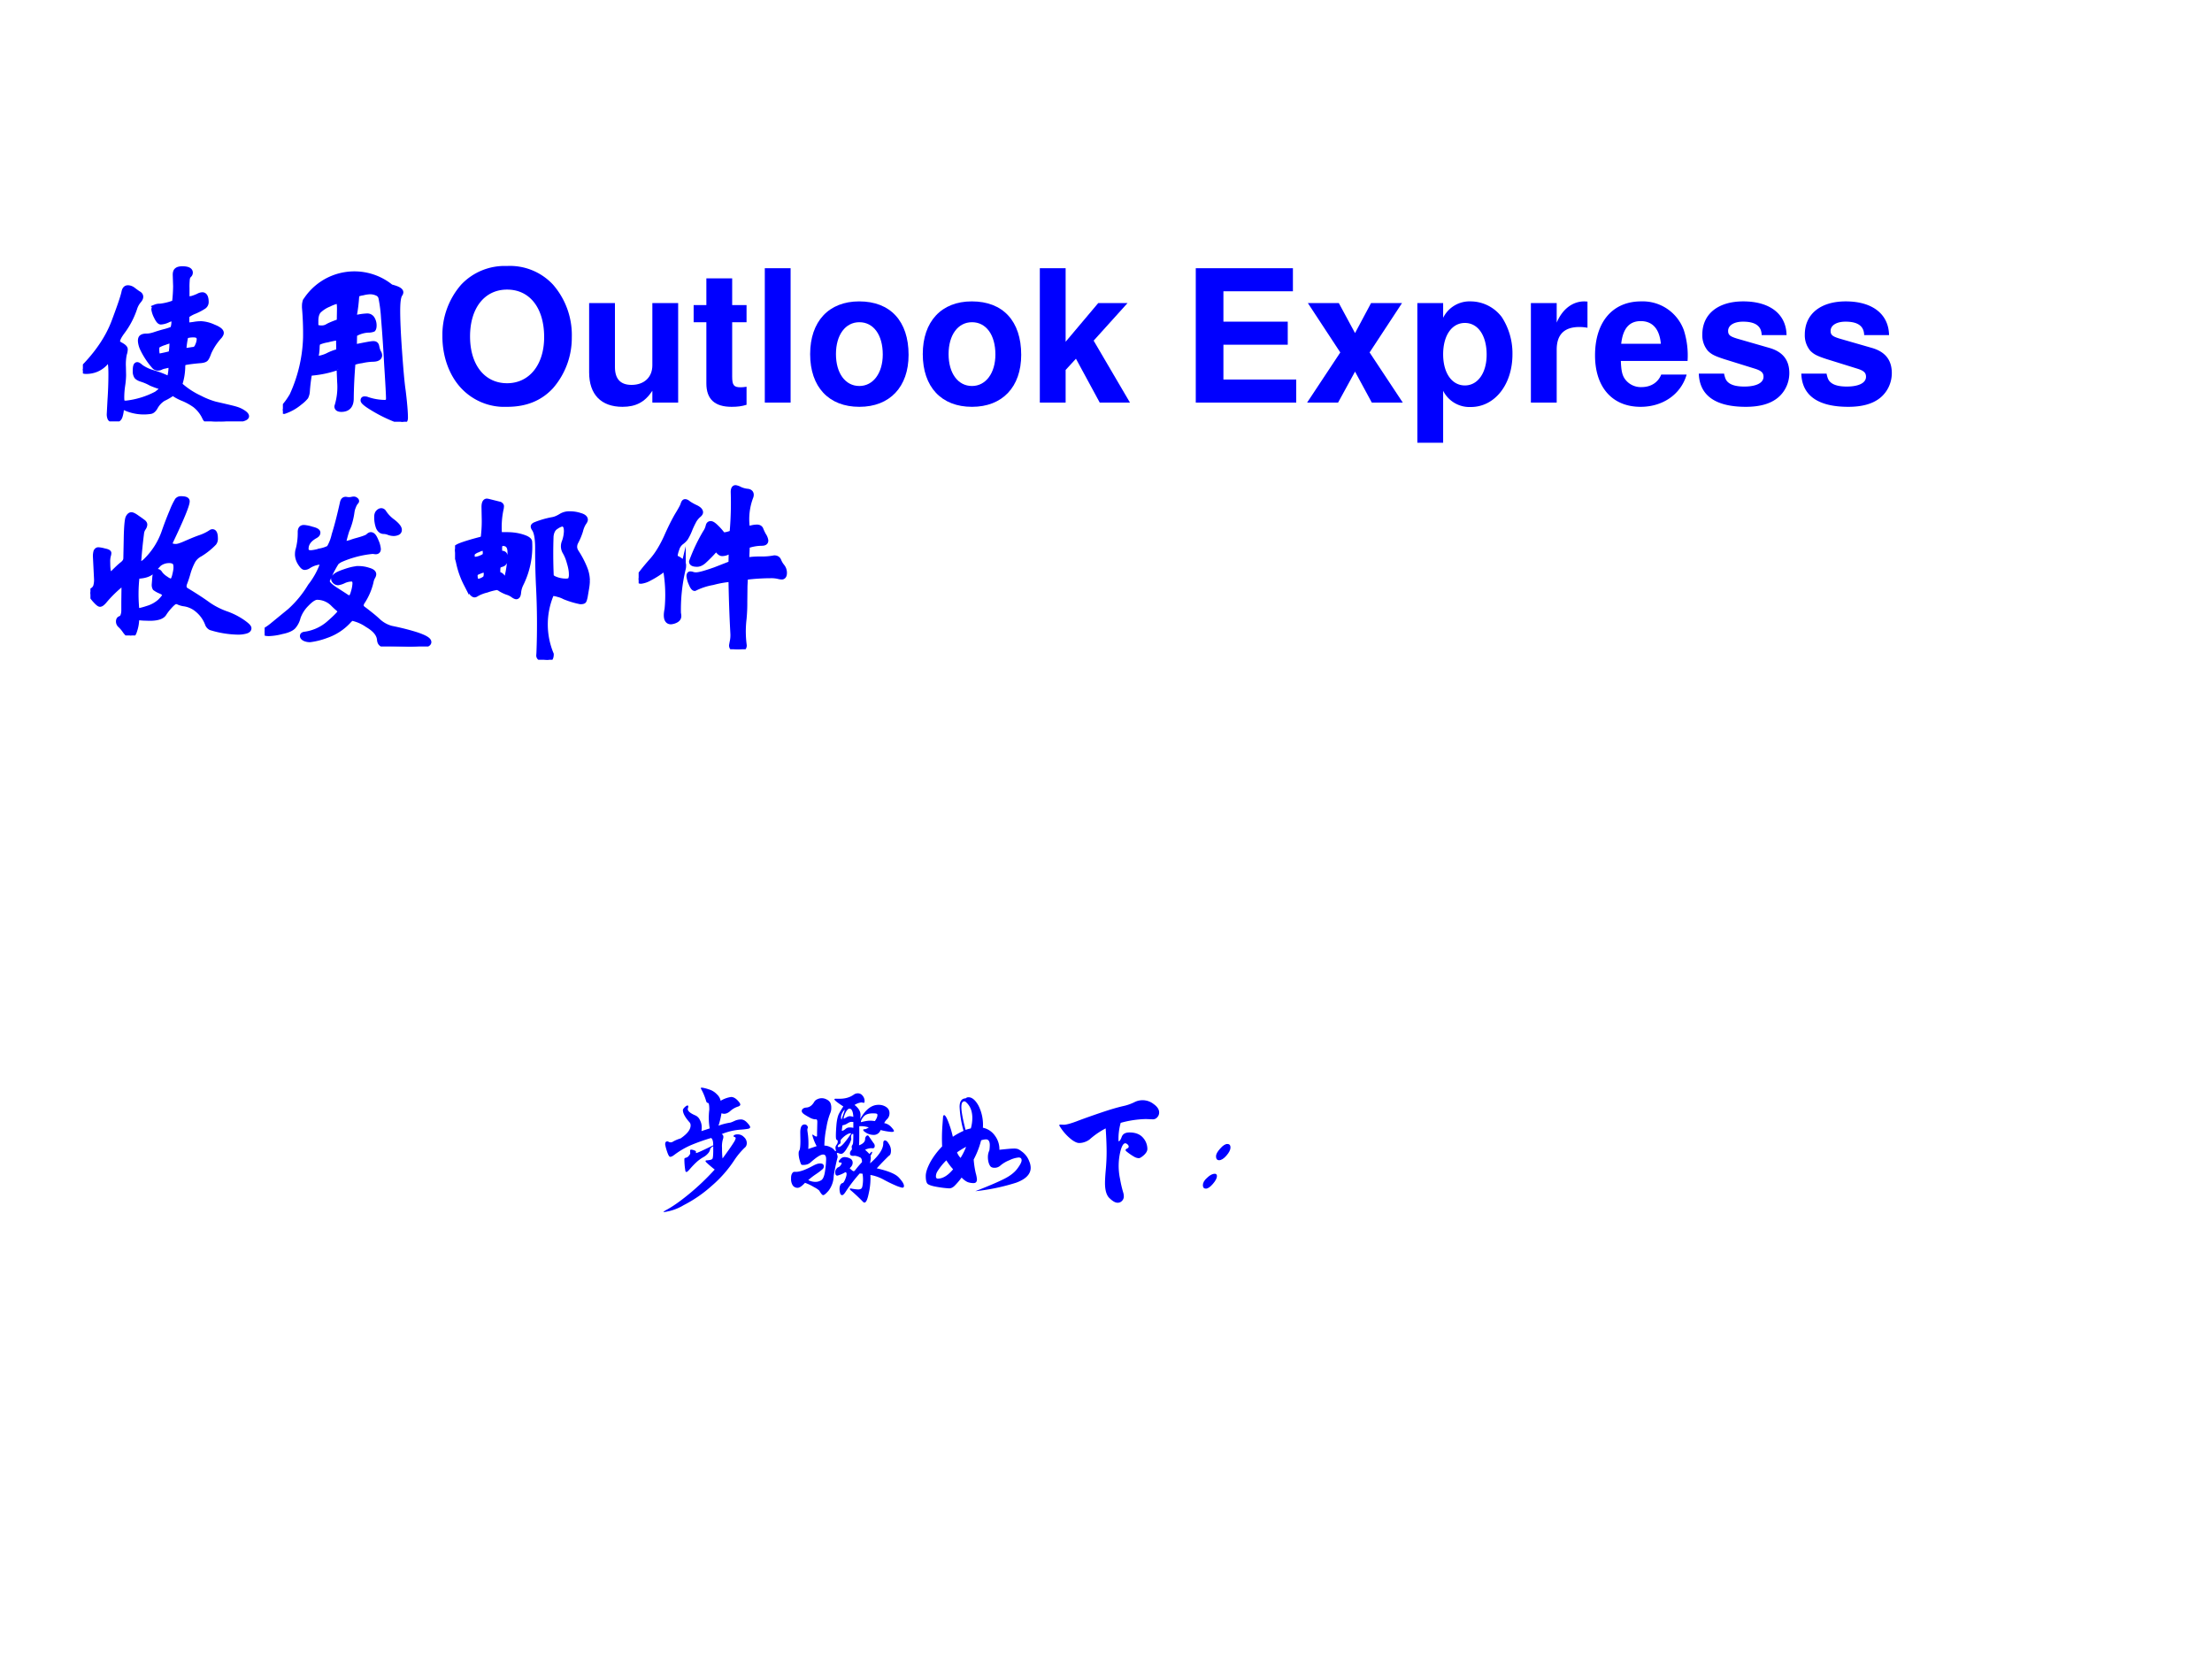 <svg xmlns="http://www.w3.org/2000/svg" xmlns:xlink="http://www.w3.org/1999/xlink" width="960" height="720" viewBox="0 0 720 540"><rect x="0" y="0" width="720" height="540" fill="#808080" stroke="none"/><g data-name="P"><clipPath id="a"><path fill-rule="evenodd" d="M0 540h720V0H0Z"/></clipPath><g clip-path="url(#a)"><path fill="#fff" fill-rule="evenodd" d="M0 540h720V0H0Z"/></g></g><g data-name="P"><symbol id="b"><path d="M.563.54c0-.009.001-.014.003-.016A.016.016 0 0 1 .575.522L.6.525a.22.22 0 0 0 .043.004.183.183 0 0 0 .065-.017C.736.501.75.49.75.48.75.475.747.47.742.463A.332.332 0 0 1 .683.374C.676.354.67.342.665.338.66.334.65.331.633.33A1.056 1.056 0 0 1 .578.324C.558.321.548.319.545.316.543.314.542.309.541.302A.33.33 0 0 0 .525.201C.525.198.527.196.53.194A.433.433 0 0 1 .635.126.426.426 0 0 1 .718.093C.779.079.818.07.833.065A.142.142 0 0 0 .872.046C.882.039.887.033.887.028.887.023.88.018.865.014A.126.126 0 0 0 .828.007.138.138 0 0 1 .799.004.298.298 0 0 0 .736 0a.216.216 0 0 0-.057.004.031.031 0 0 0-.016.014.184.184 0 0 1-.055.071.327.327 0 0 1-.061.034.286.286 0 0 0-.043.021C.497.149.491.152.488.152.485.152.48.149.471.143A.298.298 0 0 0 .436.124.126.126 0 0 1 .391.075C.384.064.377.057.368.055a.244.244 0 0 0-.141.02.05.05 0 0 1-.014.005C.211.08.209.075.208.064A.162.162 0 0 0 .201.028C.197.015.188.008.174.008S.151.011.148.017a.054.054 0 0 0-.004.022l.004.076c.003.043.005.09.005.141 0 .051-.004.077-.012.077a.097.097 0 0 1-.023-.02.143.143 0 0 0-.044-.03.143.143 0 0 0-.058-.011C.006.272 0 .275 0 .28s.006.015.019.028c.07.075.12.152.15.231.03.08.049.134.055.163.003.015.01.022.02.022S.264.72.273.713A.642.642 0 0 1 .299.694C.309.689.313.683.313.676.313.669.309.662.302.654A.118.118 0 0 1 .28.613.445.445 0 0 0 .214.487C.196.463.187.445.187.433c0-.006.006-.012.017-.018C.221.406.229.398.229.391A.084.084 0 0 0 .224.365.276.276 0 0 1 .219.296L.22.25A.433.433 0 0 0 .215.195.46.46 0 0 1 .21.133c0-.017.001-.027.004-.03C.217.1.224.098.234.098A.462.462 0 0 1 .4.149c.021.016.032.026.032.029 0 .004-.003.007-.01.01A.494.494 0 0 0 .37.207a.272.272 0 0 1-.051.022C.306.233.297.238.292.244a.05.05 0 0 0-.007.029c0 .023.003.034.01.034.004 0 .01-.004.02-.013a.22.22 0 0 1 .064-.03.544.544 0 0 0 .084-.032c.005 0 .01.007.012.022a.213.213 0 0 1 .004.037c0 .01-.002.015-.007.015A.143.143 0 0 1 .446.301.083.083 0 0 1 .421.293.033.033 0 0 0 .406.29a.028.028 0 0 0-.017.007.416.416 0 0 0-.065.098.121.121 0 0 0-.011.041c0 .01.002.017.007.02.005.004.014.006.027.006S.374.465.389.47a.803.803 0 0 0 .057.017A.29.29 0 0 1 .485.5c.003.003.006.008.007.015a.13.13 0 0 1 .003.032c0 .008-.002.012-.007.012a.104.104 0 0 1-.03-.01A.107.107 0 0 0 .423.54C.416.54.408.55.399.569a.128.128 0 0 0-.013.038c0 .006.003.01.008.013a.056.056 0 0 0 .024.004.303.303 0 0 1 .08.02.792.792 0 0 1 .006.09L.502.795c0 .013.003.021.009.025.006.005.016.007.029.007.028 0 .042-.007.042-.02C.582.802.58.797.575.793A.038.038 0 0 1 .566.775.407.407 0 0 1 .564.722V.679L.565.665c0-.002.003-.003.006-.003l.024.005a.305.305 0 0 1 .031.012.049.049 0 0 0 .022.007c.013 0 .02-.013.02-.039A.028.028 0 0 0 .656.624.314.314 0 0 0 .607.598.186.186 0 0 1 .566.576C.564.573.563.569.563.563V.54M.555.383l.008.001.033.005c.013 0 .022.008.027.022a.092.092 0 0 1 .009.034C.632.462.622.47.601.47.593.47.584.47.575.468.565.467.56.464.557.46a.453.453 0 0 1-.01-.07C.547.385.55.383.555.383M.418.354a.833.833 0 0 1 .058.013.01.01 0 0 1 .004.006l.003.024.002.037C.485.438.484.44.482.44a.22.22 0 0 1-.04-.012.153.153 0 0 1-.038-.017C.401.408.4.401.4.389.4.378.401.369.403.363.406.357.411.354.418.354Z"/></symbol><symbol id="c"><path d="M.306.285c0 .007-.001.011-.003.011L.297.295a.577.577 0 0 0-.138-.03C.15.265.145.26.142.252a.935.935 0 0 1-.01-.085.079.079 0 0 0-.008-.032.183.183 0 0 0-.032-.03.261.261 0 0 0-.085-.048C.002.057 0 .06 0 .065S.006.08.017.094c.011.013.022.03.033.048a.808.808 0 0 1 .074.314A1.604 1.604 0 0 1 .118.62c0 .01 0 .02.002.026.001.007.003.012.005.013a.314.314 0 0 0 .461.072C.621.722.639.713.639.702a.02.02 0 0 0-.004-.01C.626.68.622.65.622.601c0-.048.003-.121.01-.219.007-.097.013-.17.02-.216C.66.1.664.052.664.022.664.007.658 0 .646 0a.79.79 0 0 0-.182.089C.445.102.436.111.436.116c0 .005.002.007.006.007.005 0 .01 0 .014-.002A.304.304 0 0 1 .552.104c.015 0 .022.007.022.022S.571.202.564.31a8.12 8.12 0 0 1-.017.252.776.776 0 0 1-.014.11.036.036 0 0 1-.022.026.092.092 0 0 1-.041.008A.191.191 0 0 1 .433.7.11.11 0 0 1 .404.692C.401.691.4.685.399.674a.808.808 0 0 0-.011-.09c0-.01 0-.017.002-.018C.391.565.394.564.399.565a.32.32 0 0 0 .058.008.03.03 0 0 0 .028-.016.068.068 0 0 0 .009-.034C.494.512.492.505.489.502A.072.072 0 0 0 .463.498a.156.156 0 0 1-.069-.02.016.016 0 0 1-.006-.013L.387.417c0-.004 0-.007.002-.009C.39.406.394.406.399.407c.05.01.08.016.092.016.01 0 .015-.004.017-.013a.153.153 0 0 1 .01-.033.03.03 0 0 0 .006-.016C.524.347.511.34.486.34A.321.321 0 0 1 .427.332a.204.204 0 0 1-.043-.01.023.023 0 0 1-.005-.008A2.562 2.562 0 0 1 .37.127C.37.087.352.068.317.068.302.068.294.073.294.083a.35.35 0 0 1 .015.132l-.003.07M.178.527c0-.008.003-.013.009-.016A.082.082 0 0 1 .212.508a.06.06 0 0 1 .031.009c.01.006.029.014.054.023.007.003.01.007.01.013l.001.058c0 .03-.003.045-.009.045A.217.217 0 0 1 .25.638.169.169 0 0 1 .194.602C.184.591.178.572.178.548V.527M.185.342a.177.177 0 0 1 .057.016.271.271 0 0 0 .053.021.015.015 0 0 1 .007.005.02.02 0 0 1 .002.009L.303.445C.303.452.3.456.295.456A.444.444 0 0 1 .242.445.198.198 0 0 1 .191.43C.188.427.186.42.185.408A.257.257 0 0 0 .182.37.262.262 0 0 1 .179.346c0-.003.002-.004.006-.004Z"/></symbol><use xlink:href="#b" fill="#00f" transform="matrix(60 0 0 -60 26.976 137.16)"/><use xlink:href="#c" fill="#00f" transform="matrix(60 0 0 -60 92.076 137.28)"/><use xlink:href="#b" fill="none" stroke="#00f" stroke-miterlimit="10" stroke-width=".029" transform="matrix(60 0 0 -60 26.976 137.16)"/><use xlink:href="#c" fill="none" stroke="#00f" stroke-miterlimit="10" stroke-width=".029" transform="matrix(60 0 0 -60 92.076 137.28)"/></g><g data-name="P"><symbol id="d"><path d="M.35.764A.324.324 0 0 1 .102.663.414.414 0 0 1 0 .382C0 .273.037.17.102.101A.321.321 0 0 1 .351 0C.455 0 .537.033.6.101a.416.416 0 0 1 .102.276A.416.416 0 0 1 .6.663a.319.319 0 0 1-.25.101M.351.636c.123 0 .201-.1.201-.258 0-.15-.081-.25-.201-.25-.122 0-.201.1-.201.254s.079.254.201.254Z"/></symbol><symbol id="e"><path d="M.483.023v.54h-.14V.225C.343.161.299.119.23.119.17.119.14.151.14.216v.347H0V.187C0 .067.065 0 .181 0c.073 0 .122.026.162.087V.023h.14Z"/></symbol><symbol id="f"><path d="M.287.552H.209v.145h-.14V.552H0V.459h.069V.127C.069.042.114 0 .206 0c.032 0 .055.003.081.011v.098C.273.107.266.106.255.106.218.106.209.117.209.165v.294h.078v.093Z"/></symbol><symbol id="g"><path d="M.14.729H0V0h.14v.729Z"/></symbol><symbol id="h"><path d="M.266.572C.101.572 0 .463 0 .286 0 .108.101 0 .267 0c.165 0 .267.108.267.282 0 .183-.099.29-.268.29M.267.459C.344.459.394.39.394.284.394.183.342.113.267.113.191.113.14.182.14.286c0 .104.051.173.127.173Z"/></symbol><symbol id="i"><path d="M.14.33v.399H0V0h.14v.177l.056.061L.325 0h.164L.292.336.476.54H.317L.14.33Z"/></symbol><symbol id="j"><path d="M-2147483500-2147483500Z"/></symbol><symbol id="k"><path d="M.15.314h.349v.125H.15v.165h.377v.125H0V0h.545v.125H.15v.189Z"/></symbol><symbol id="l"><path d="M.339.272.515.54H.347L.26.377.172.54H.004L.18.272 0 0h.168L.26.168.351 0h.168l-.18.272Z"/></symbol><symbol id="m"><path d="M.14.758H0V0h.14v.282A.16.16 0 0 1 .29.194c.13 0 .226.122.226.286a.36.36 0 0 1-.058.202.213.213 0 0 1-.168.085.16.16 0 0 1-.15-.089v.08M.258.65C.329.65.376.582.376.478.376.379.328.311.258.311.187.311.14.379.14.48c0 .102.047.17.118.17Z"/></symbol><symbol id="n"><path d="M0 .54V0h.14v.287C.14.369.181.41.263.41A.247.247 0 0 0 .307.406v.142L.29.549C.226.549.171.507.14.434V.54H0Z"/></symbol><symbol id="o"><path d="M.502.249a.452.452 0 0 1-.02.166.237.237 0 0 1-.232.157C.095.572 0 .46 0 .279 0 .106.094 0 .247 0c.121 0 .219.068.25.175H.359C.342.132.303.107.252.107A.106.106 0 0 0 .16.154C.147.174.142.198.14.249h.362m-.36.093c.009.083.044.123.106.123C.312.465.35.422.357.342H.142Z"/></symbol><symbol id="p"><path d="M.476.389C.474.503.386.572.241.572.104.572.019.503.019.392a.13.13 0 0 1 .03-.088C.068.285.085.276.137.259L.304.207C.339.196.351.185.351.163.351.13.312.11.247.11.21.11.182.116.164.129.149.14.143.151.137.18H0C.004.061.091 0 .255 0 .33 0 .387.016.427.048.467.08.491.13.491.183c0 .07-.035.115-.106.136L.208.37C.169.382.159.39.159.412c0 .03.032.05.081.05.067 0 .1-.024.101-.073h.135Z"/></symbol><use xlink:href="#d" fill="#00f" transform="matrix(60 0 0 -60 144 132.42)"/><use xlink:href="#e" fill="#00f" transform="matrix(60 0 0 -60 191.76 132.42)"/><use xlink:href="#f" fill="#00f" transform="matrix(60 0 0 -60 225.78 132.42)"/><use xlink:href="#g" fill="#00f" transform="matrix(60 0 0 -60 248.94 131.04)"/><use xlink:href="#h" fill="#00f" transform="matrix(60 0 0 -60 263.7 132.42)"/><use xlink:href="#h" fill="#00f" transform="matrix(60 0 0 -60 300.36 132.42)"/><use xlink:href="#i" fill="#00f" transform="matrix(60 0 0 -60 338.46 131.04)"/><use xlink:href="#j" fill="#00f" transform="matrix(60 0 0 -60 128849010000 -128849010000)"/><use xlink:href="#k" fill="#00f" transform="matrix(60 0 0 -60 389.22 131.04)"/><use xlink:href="#l" fill="#00f" transform="matrix(60 0 0 -60 425.46 131.04)"/><use xlink:href="#m" fill="#00f" transform="matrix(60 0 0 -60 461.34 144.12)"/><use xlink:href="#n" fill="#00f" transform="matrix(60 0 0 -60 498.3 131.04)"/><use xlink:href="#o" fill="#00f" transform="matrix(60 0 0 -60 519.18 132.42)"/><use xlink:href="#p" fill="#00f" transform="matrix(60 0 0 -60 552.96 132.42)"/><use xlink:href="#p" fill="#00f" transform="matrix(60 0 0 -60 586.32 132.42)"/></g><g data-name="P"><symbol id="q"><path d="M.507.268c0-.01.004-.018.012-.023C.574.212.614.185.64.166A.414.414 0 0 1 .734.118a.377.377 0 0 0 .09-.045C.847.057.859.046.859.039.859.032.853.027.842.024A.153.153 0 0 0 .798.019a.524.524 0 0 0-.145.024.036.036 0 0 0-.016.017.183.183 0 0 1-.054.078.143.143 0 0 1-.078.035.109.109 0 0 0-.024.007.055.055 0 0 1-.016.005C.456.185.444.175.428.157A.269.269 0 0 1 .4.121C.39.103.364.094.321.094L.287.095.262.097C.255.097.251.093.25.085A.211.211 0 0 0 .239.026C.234.009.227 0 .219 0S.201.008.189.024a.17.17 0 0 1-.027.032.026.026 0 0 0-.009.02c0 .008.003.013.009.015a.025.025 0 0 1 .014.013.082.082 0 0 1 .006.033v.047l.001.08c0 .013-.003.02-.008.02A.653.653 0 0 1 .074.186C.065.176.058.17.052.17.047.17.037.179.022.196.007.214 0 .226 0 .23c0 .005.004.01.012.015a.043.043 0 0 1 .017.02.122.122 0 0 1 .005.042l-.006.12a.09.09 0 0 0 .003.028c.003.006.007.009.012.009A.152.152 0 0 0 .075.458C.091.455.099.451.099.447A.05.05 0 0 0 .096.432.136.136 0 0 1 .093.395c0-.043.005-.064.014-.064.005 0 .011.004.02.012.02.02.036.035.048.044.012.01.018.02.018.032l.002.099c.001.07.005.111.01.121.005.01.011.015.017.015.006 0 .016-.005.031-.016A.694.694 0 0 0 .284.616c.007-.005.01-.01.01-.015A.036.036 0 0 0 .287.583a.065.065 0 0 1-.01-.024A2.857 2.857 0 0 1 .261.402c0-.013.002-.019.006-.019.005 0 .015.006.03.018a.405.405 0 0 1 .105.165c.014.04.028.076.042.109a.383.383 0 0 0 .028.058c.005.005.01.008.018.008.023 0 .034-.004.034-.013 0-.02-.03-.093-.09-.219A.033.033 0 0 1 .431.496c0-.003.003-.007.009-.01A.06.06 0 0 1 .464.482c.01 0 .026.005.049.015.023.01.05.022.081.033a.246.246 0 0 1 .06.029.013.013 0 0 0 .008.003C.672.562.677.55.677.525A.036.036 0 0 0 .67.502a.378.378 0 0 0-.075-.06.098.098 0 0 1-.039-.036A.337.337 0 0 1 .529.34.576.576 0 0 0 .511.285.054.054 0 0 1 .507.268m-.042.1C.465.385.462.395.455.4a.05.05 0 0 1-.029.007.088.088 0 0 1-.055-.019.812.812 0 0 1-.032-.036C.324.335.301.326.268.323.259.323.254.321.252.319A.832.832 0 0 1 .251.137C.253.135.256.134.26.134c.008 0 .025.004.052.013a.176.176 0 0 1 .066.037C.395.201.404.213.404.22.404.227.396.234.38.241a.128.128 0 0 0-.029.016.035.035 0 0 0-.004.019L.35.314a.087.087 0 0 0 .007.029.01.01 0 0 0 .008.003C.369.346.374.342.379.333a.123.123 0 0 1 .03-.026.082.082 0 0 1 .028-.014c.008 0 .015.01.02.029.005.02.008.035.008.046Z"/></symbol><symbol id="r"><path d="M.138.193a.591.591 0 0 1 .11.134.428.428 0 0 1 .067.121C.315.455.31.459.301.459A.136.136 0 0 1 .236.436.037.037 0 0 0 .217.43C.211.43.203.438.193.454a.092.092 0 0 0-.014.043c0 .012.001.022.004.03a.35.35 0 0 1 .011.094c0 .016.006.024.019.024A.186.186 0 0 0 .256.636C.277.631.288.625.288.618.288.611.284.606.275.601.241.582.224.559.224.53.224.515.233.508.25.508c.01 0 .028.003.053.01A.18.18 0 0 1 .35.534a.241.241 0 0 1 .028.072C.392.65.407.708.423.78c.003.014.01.02.022.017a.08.08 0 0 1 .026 0 .048.048 0 0 0 .013.002.014.014 0 0 0 .01-.004C.497.793.498.791.498.789S.496.785.493.782A.091.091 0 0 1 .481.759.114.114 0 0 1 .473.73.381.381 0 0 0 .445.629.675.675 0 0 1 .43.575C.43.564.435.558.445.558l.022.006a.316.316 0 0 0 .031.01c.037.01.058.018.063.023.006.006.011.009.015.009.01 0 .018-.01.027-.032A.136.136 0 0 0 .616.529C.616.519.611.515.602.515L.587.517A.567.567 0 0 1 .415.473.092.092 0 0 1 .389.456.618.618 0 0 1 .338.355C.338.35.342.343.35.334a.237.237 0 0 1 .04-.03L.435.275A.085.085 0 0 1 .459.262c.01 0 .017.01.023.032a.197.197 0 0 1 .009.048c0 .017-.007.025-.02.025a.106.106 0 0 1-.042-.01.101.101 0 0 0-.031-.01.024.024 0 0 0-.016.007C.377.359.375.364.375.368c0 .005.005.011.015.018C.4.393.418.4.445.409s.05.013.066.013A.167.167 0 0 0 .564.413C.582.408.591.401.591.392A.028.028 0 0 0 .586.378a.092.092 0 0 1-.01-.029A.335.335 0 0 0 .528.24.035.035 0 0 1 .523.221c0-.007.006-.014.018-.022C.571.176.596.156.613.14A.17.17 0 0 1 .687.098C.732.089.777.078.822.064.867.049.89.036.89.024.89.016.879.01.857.006A.416.416 0 0 0 .783 0L.697.003a.171.171 0 0 0-.058.009C.629.017.625.025.624.038.621.068.599.094.558.118a.23.23 0 0 1-.082.036C.471.154.466.15.458.142A.293.293 0 0 0 .334.06.396.396 0 0 0 .247.038a.067.067 0 0 0-.03.006C.21.048.206.052.206.057c0 .005.004.008.013.009a.25.25 0 0 1 .132.061c.04.035.06.056.06.064 0 .003-.004.008-.012.015A.452.452 0 0 0 .37.233a.123.123 0 0 1-.085.035C.27.268.251.256.227.231A.192.192 0 0 1 .181.159.117.117 0 0 0 .155.108C.145.098.125.088.094.082a.317.317 0 0 0-.07-.011C.008.071 0 .073 0 .078s.004.01.011.014a.29.29 0 0 1 .033.024l.094.077m.495.543c.005 0 .01-.003.013-.008A.19.19 0 0 1 .695.677C.718.659.73.644.73.633.73.626.727.621.72.618A.056.056 0 0 0 .699.614a.082.082 0 0 0-.025.005.074.074 0 0 1-.027.006C.634.625.625.632.618.647a.16.16 0 0 0-.009.058c0 .01.003.018.008.023.005.005.01.008.016.008Z"/></symbol><symbol id="s"><path d="M.404.639A.455.455 0 0 0 .357.411.135.135 0 0 1 .344.367C.343.351.339.343.332.343c-.003 0-.01.003-.018.009a.103.103 0 0 1-.031.015.201.201 0 0 0-.034.016C.239.39.232.393.226.393A.304.304 0 0 1 .172.379a.216.216 0 0 1-.053-.02C.113.355.109.353.106.353c-.01 0-.025.02-.045.059A.458.458 0 0 0 .02.528a.283.283 0 0 1-.014.045A.097.097 0 0 0 0 .594C0 .603.008.61.024.617c.016.007.055.02.117.036.01.003.014.01.014.021a.694.694 0 0 1 .004.1L.158.829c0 .02.005.031.015.031L.179.859A8.38 8.38 0 0 1 .243.843C.248.84.251.837.251.833L.25.823A.465.465 0 0 1 .24.684C.241.681.246.679.254.678h.028C.312.678.34.674.365.666.391.658.404.649.404.639M.269.432c.005 0 .009.003.012.009a.588.588 0 0 1 .018.142c0 .033-.013.049-.04.049C.252.632.247.63.244.625A.059.059 0 0 1 .241.602c0-.011 0-.018.002-.021C.245.579.249.578.255.577.262.577.266.574.268.571S.271.561.271.549C.271.532.266.522.255.519.245.516.238.513.235.509.232.505.231.495.231.479c0-.01.003-.016.009-.017C.25.459.258.451.262.438.263.434.266.432.269.432M.165.579c0 .019-.004.028-.012.028a.109.109 0 0 1-.029-.01.08.08 0 0 1-.027-.015.023.023 0 0 1-.005-.015c0-.015.004-.023.012-.023A.1.1 0 0 1 .135.55c.013.005.02.009.024.012.004.003.006.009.006.017M.125.425c.006 0 .014.002.024.007s.016.01.018.014A.06.06 0 0 1 .17.468c0 .013-.003.02-.01.02A.083.083 0 0 1 .132.48.06.06 0 0 1 .111.469C.109.467.108.463.108.456c0-.02.006-.031.017-.031M.717.43A.286.286 0 0 0 .713.389L.705.342C.702.329.7.321.697.319.694.317.689.316.68.316a.466.466 0 0 0-.086.026.145.145 0 0 1-.034.013.144.144 0 0 1-.029.006C.526.361.523.359.521.354a.422.422 0 0 1 0-.324C.521.01.514 0 .5 0a.113.113 0 0 0-.021.004.047.047 0 0 0-.02.009.015.015 0 0 0-.004.011l.001.014a3.979 3.979 0 0 1-.002.355 4.014 4.014 0 0 0-.005.213c0 .05-.006.084-.017.102C.427.715.425.72.425.723c0 .003.003.006.009.009A.477.477 0 0 0 .531.76c.015.003.03.01.046.02a.084.084 0 0 0 .046.011.17.17 0 0 0 .056-.009C.697.777.706.769.706.76.706.756.703.75.697.742A.15.15 0 0 1 .68.7.343.343 0 0 0 .654.638.057.057 0 0 1 .648.612c0-.009.003-.018.01-.029A.494.494 0 0 0 .703.497.18.18 0 0 0 .717.43M.632.464C.632.483.628.504.62.53a.228.228 0 0 1-.022.054.06.06 0 0 0-.005.054.182.182 0 0 1 .012.059C.605.714.602.725.597.73.592.735.587.738.582.738A.091.091 0 0 1 .549.723C.532.713.523.696.52.671A2.702 2.702 0 0 1 .521.454C.522.451.526.447.533.442A.153.153 0 0 1 .601.426c.014 0 .023.003.026.009a.063.063 0 0 1 .005.029Z"/></symbol><symbol id="t"><path d="M.79.414C.79.4.785.393.776.393a.096.096 0 0 0-.018.003A.173.173 0 0 1 .713.4 1.128 1.128 0 0 1 .586.392C.581.391.578.387.578.382L.576.344.575.258A.892.892 0 0 0 .571.165.567.567 0 0 1 .572.021C.572.013.569.008.564.005A.056.056 0 0 0 .536 0C.516 0 .505.007.505.021l.003.017a.169.169 0 0 1 .004.049 7.626 7.626 0 0 0-.01.283c0 .006-.005.009-.016.009A.55.55 0 0 1 .402.363.358.358 0 0 1 .304.331C.299.331.292.34.285.358a.13.13 0 0 0-.011.039c0 .007.002.011.006.011.005 0 .01-.001.014-.003A.074.074 0 0 1 .312.403c.018 0 .052.01.103.028l.082.032C.5.465.502.47.502.477l.001.045c0 .007-.002.011-.007.011A.08.08 0 0 1 .48.526.068.068 0 0 0 .453.52C.445.52.436.527.426.542.424.545.422.546.419.546A.81.81 0 0 0 .355.48C.342.468.329.462.317.462c-.02 0-.029.005-.029.014a.936.936 0 0 0 .075.158.1.1 0 0 1 .015.034C.38.677.384.681.391.681c.007 0 .017-.007.03-.02A.295.295 0 0 0 .449.63C.454.623.459.62.464.62a.1.1 0 0 1 .025.005C.5.628.507.631.508.634a1.808 1.808 0 0 1 .006.219c0 .015.004.023.012.023A.085.085 0 0 0 .55.867.132.132 0 0 1 .593.856C.604.854.61.848.61.838A.033.033 0 0 0 .607.825.339.339 0 0 1 .589.658C.591.655.598.654.609.657a.124.124 0 0 0 .033.005c.01 0 .017-.004.02-.011A.29.29 0 0 1 .677.619.069.069 0 0 0 .689.59C.689.58.682.576.667.576A.24.24 0 0 1 .592.563C.589.562.588.558.588.551L.586.5C.586.49.59.484.597.485c.02.003.041.004.062.004a.355.355 0 0 1 .077.006C.748.495.756.49.76.479a.12.12 0 0 1 .018-.03A.054.054 0 0 0 .79.414M.335.743C.335.739.331.733.323.727A.134.134 0 0 1 .302.702.496.496 0 0 1 .277.65.275.275 0 0 0 .254.603.105.105 0 0 0 .231.581.072.072 0 0 1 .206.543.147.147 0 0 1 .197.507C.197.501.2.497.205.494A.094.094 0 0 0 .234.475.024.024 0 0 0 .243.457c0-.006 0-.013-.002-.02A.947.947 0 0 1 .215.196.086.086 0 0 0 .217.18C.217.17.211.162.2.157A.068.068 0 0 0 .175.15C.159.15.151.162.151.185c0 .007.001.018.004.032a.794.794 0 0 1-.008.215C.146.435.144.436.141.436A.013.013 0 0 1 .133.433.515.515 0 0 0 .057.385.123.123 0 0 0 .013.37C.004.37 0 .374 0 .381c0 .008.006.02.019.036.013.017.032.04.057.068.025.029.05.069.074.121.022.05.042.09.06.121.019.031.03.051.032.06C.245.796.248.8.252.8.257.8.263.797.271.79A.291.291 0 0 1 .309.769C.326.761.335.752.335.743Z"/></symbol><use xlink:href="#q" fill="#00f" transform="matrix(60 0 0 -60 29.436 206.84)"/><use xlink:href="#r" fill="#00f" transform="matrix(60 0 0 -60 86.136 210.44)"/><use xlink:href="#s" fill="#00f" transform="matrix(60 0 0 -60 148.116 214.76)"/><use xlink:href="#t" fill="#00f" transform="matrix(60 0 0 -60 207.876 211.34)"/><use xlink:href="#q" fill="none" stroke="#00f" stroke-miterlimit="10" stroke-width=".029" transform="matrix(60 0 0 -60 29.436 206.84)"/><use xlink:href="#r" fill="none" stroke="#00f" stroke-miterlimit="10" stroke-width=".029" transform="matrix(60 0 0 -60 86.136 210.44)"/><use xlink:href="#s" fill="none" stroke="#00f" stroke-miterlimit="10" stroke-width=".029" transform="matrix(60 0 0 -60 148.116 214.76)"/><use xlink:href="#t" fill="none" stroke="#00f" stroke-miterlimit="10" stroke-width=".029" transform="matrix(60 0 0 -60 207.876 211.34)"/></g><use xlink:href="#j" fill="#00f" data-name="P" transform="matrix(60 0 0 -60 128849010000 -128849010000)"/><g data-name="P"><symbol id="u"><path d="M.406.638A.42.42 0 0 0 .489.66c.008.001.02.006.035.013a.114.114 0 0 0 .048.011C.588.684.603.676.618.66S.64.633.64.627C.64.622.635.617.624.615A.52.52 0 0 0 .572.609.45.45 0 0 1 .43.576C.438.571.442.564.442.557A.051.051 0 0 0 .439.539.183.183 0 0 1 .432.475c0-.032.001-.058.004-.079.044.06.071.099.081.116a.1.1 0 0 1 .016.033C.533.55.53.553.525.554.52.556.517.558.517.561S.52.567.525.57a.057.057 0 0 0 .023.004.063.063 0 0 0 .046-.02A.06.06 0 0 0 .615.51C.615.494.609.482.598.474A.555.555 0 0 1 .526.388.904.904 0 0 0 .354.192.966.966 0 0 0 .149.051.38.38 0 0 0 .005 0C.002 0 0 .001 0 .003l.014.009c.05.026.107.066.174.121.067.055.13.115.19.181a.898.898 0 0 0-.061.052C.312.371.31.375.31.377c0 .003.003.004.008.005.023.001.037.005.042.01.006.006.008.037.007.094C.353.479.345.471.344.463A.058.058 0 0 0 .331.436a.122.122 0 0 0-.036-.03.287.287 0 0 1-.048-.034A.652.652 0 0 1 .2.324C.184.305.174.296.17.296.167.296.164.298.162.301a.498.498 0 0 0-.008.093c.002.004.007.007.014.008a.038.038 0 0 1 .02.015c.007.008.01.015.009.02L.196.453c0 .005.003.008.008.008A.064.064 0 0 0 .226.456C.236.453.24.449.24.444L.239.438c0-.001 0-.002.002-.002.007 0 .049.019.126.057 0 .03-.005.048-.016.054A1.425 1.425 0 0 1 .197.492a.61.61 0 0 1-.118-.07C.066.412.056.408.049.408.042.408.034.422.025.45A.328.328 0 0 0 .012.5c0 .015.005.022.016.022A.02.02 0 0 0 .039.518a.031.031 0 0 1 .032.003.269.269 0 0 0 .055.023C.176.578.2.61.2.64.2.65.197.657.192.663.159.7.143.73.143.753c0 .005.004.012.013.021.01.009.016.013.02.013.005 0 .007-.002.007-.006A.03.03 0 0 0 .181.77.025.025 0 0 1 .179.761c0-.016.02-.032.058-.048A.067.067 0 0 0 .269.679.108.108 0 0 0 .282.631.2.2 0 0 0 .28.598l.061.02a.465.465 0 0 0-.003.138c0 .033-.003.05-.01.05C.321.807.317.812.315.819a.437.437 0 0 1-.04.095c0 .003.003.005.009.005A.252.252 0 0 0 .332.907.133.133 0 0 0 .395.869.089.089 0 0 0 .422.822.204.204 0 0 0 .499.85C.515.85.53.842.545.827S.567.801.567.794C.567.788.562.784.553.78A.154.154 0 0 1 .495.748C.479.733.463.726.448.726a.054.054 0 0 0-.02.004.585.585 0 0 0-.022-.092Z"/></symbol><symbol id="v"><path d="M.633.253C.718.234.773.211.797.184.822.157.834.137.834.123.834.114.83.11.821.11a.267.267 0 0 0-.05.017 1.015 1.015 0 0 0-.086.042.312.312 0 0 1-.099.035.484.484 0 0 0-.011-.13C.565.024.555 0 .542 0 .539 0 .535.002.532.005a1.278 1.278 0 0 1-.088.083c-.007.005-.01.01-.01.013 0 .003.003.004.009.003A.328.328 0 0 1 .495.097c.01 0 .018.002.023.006.005.003.008.011.01.024a.262.262 0 0 1 0 .086.163.163 0 0 1-.021.002A1.128 1.128 0 0 1 .402.078C.392.063.384.055.377.055.37.055.365.06.362.071a.12.12 0 0 0-.004.031c0 .01.002.02.006.028.005.009.01.013.016.014.006.001.012.01.019.026C.406.187.41.2.41.21.41.22.407.225.4.224A.222.222 0 0 0 .342.199a.014.014 0 0 0-.013.008.057.057 0 0 0-.003.018.04.04 0 0 0 .007.021c.005.008.01.013.016.015a.038.038 0 0 1 .017.014c.005.007.008.013.008.016C.374.294.37.296.363.296.356.296.352.299.352.303s.004.01.013.019a.04.04 0 0 0 .031.014.087.087 0 0 0 .039-.01.033.033 0 0 0 .02-.032C.455.28.448.267.433.254.448.239.457.232.461.232c.005 0 .009.002.012.007a.91.91 0 0 0 .051.06C.524.316.52.327.513.332A.117.117 0 0 1 .47.346.067.067 0 0 0 .459.345C.443.345.435.351.435.363c0 .01.005.02.015.03a.122.122 0 0 0-.002.019c0 .005.001.009.004.012a.04.04 0 0 1 .006.018c.001.01.002.03.002.064a.014.014 0 0 1-.006.001C.451.507.449.505.446.5A.043.043 0 0 1 .443.483L.445.469a.226.226 0 0 0-.028-.06C.399.376.383.36.37.36a.05.05 0 0 0-.015.003.03.03 0 0 1-.012.004C.34.367.339.365.338.362A.078.078 0 0 0 .344.336 1.481 1.481 0 0 1 .315.197.189.189 0 0 0 .278.089C.258.066.245.055.237.055.231.055.221.066.208.089A.175.175 0 0 1 .17.114a.357.357 0 0 1-.067.032C.08.121.062.109.048.109a.044.044 0 0 0-.035.017A.086.086 0 0 0 0 .177c0 .009 0 .017.002.024A.046.046 0 0 0 .011.22c.004.005.008.007.013.007h.012c.029 0 .071.015.128.046.019.01.035.016.05.016.019 0 .028-.007.028-.022A.03.03 0 0 0 .235.249.435.435 0 0 0 .184.21.52.52 0 0 1 .127.166.12.12 0 0 1 .179.153a.08.08 0 0 1 .045.013c.013.009.022.031.027.067a.643.643 0 0 1 .008.088c0 .023-.007.034-.022.034-.019 0-.05-.02-.096-.061A.067.067 0 0 0 .118.282.092.092 0 0 0 .093.278C.086.278.08.278.077.28.074.282.069.293.064.312a.186.186 0 0 0-.008.047c0 .013.001.02.004.024.006.008.009.032.009.073L.068.517c0 .04.01.06.032.06.008 0 .014-.003.018-.008C.122.564.124.56.124.557c0-.003 0-.005-.002-.008L.12.538.121.527A.556.556 0 0 0 .127.396l.062.021a.347.347 0 0 0-.032.081c0 .003 0 .004.002.004A.041.041 0 0 0 .171.495C.178.49.184.488.187.488.19.488.192.49.192.493v.021l.002.082c0 .007-.001.012-.003.015C.19.614.187.615.184.615H.175a.102.102 0 0 0-.039.014.466.466 0 0 0-.042.025C.084.662.079.669.079.676c0 .007.003.013.009.018a.05.05 0 0 0 .026.008c.023.002.042.016.057.042a.048.048 0 0 0 .022.019.075.075 0 0 0 .071-.002A.057.057 0 0 0 .29.737.083.083 0 0 0 .297.7.09.09 0 0 0 .29.662.498.498 0 0 1 .261.554.722.722 0 0 1 .246.421.096.096 0 0 0 .289.41.072.072 0 0 0 .318.39C.323.383.326.38.328.38s.003.001.004.003a.08.08 0 0 0-.004.023c0 .007.003.014.008.021A.039.039 0 0 1 .345.45c0 .007-.002.012-.007.013C.333.465.331.475.331.492s.001.044.004.081c.003.037.01.065.018.082.01.018.02.036.033.055C.342.739.32.756.32.763c0 .003.006.005.017.004h.022c.041 0 .076.01.105.031a.05.05 0 0 0 .031.009A.042.042 0 0 0 .528.79.059.059 0 0 0 .543.748C.543.741.541.737.537.737L.528.738A.012.012 0 0 1 .521.74.116.116 0 0 1 .469.721C.499.698.513.674.513.647A.175.175 0 0 0 .51.617c.04.07.084.105.135.105A.097.097 0 0 0 .704.705.052.052 0 0 0 .727.661.06.06 0 0 0 .71.617a.1.1 0 0 1-.022-.03.09.09 0 0 0 .051-.028C.753.544.76.534.76.529.76.524.754.522.741.522a.49.49 0 0 0-.08.014A.052.052 0 0 0 .608.5a.11.11 0 0 0-.049.013C.542.523.533.53.533.537c0 .003.003.005.01.005S.56.546.574.555a.178.178 0 0 1-.07.009c0-.07 0-.116-.002-.141.03.011.045.027.045.046 0 .008.002.014.006.019.004.005.008.008.011.008.004 0 .007-.001.008-.003L.609.44A.031.031 0 0 0 .618.419C.618.407.613.401.602.401L.591.402A.115.115 0 0 1 .547.39.528.528 0 0 0 .579.359c.009.01.014.016.016.016.003 0 .004 0 .004-.002C.599.367.595.358.587.346a.08.08 0 0 0 0-.034A.247.247 0 0 1 .584.29c.065.057.097.106.097.147 0 .015.004.022.013.022S.712.451.722.434a.089.089 0 0 0 .016-.05C.738.364.733.35.722.345A2.016 2.016 0 0 1 .633.253M.46.633C.458.673.448.694.431.694.424.694.416.687.407.673A.154.154 0 0 1 .388.62c.004 0 .01.003.02.009.01.006.019.009.026.009A.078.078 0 0 0 .46.633M.397.685C.39.682.384.674.378.662A.072.072 0 0 1 .369.631C.369.623.37.617.373.613l.024.072M.619.602C.632.62.638.635.638.647c0 .005-.002.008-.005.009C.63.658.621.659.604.659.572.659.549.651.535.634.522.618.515.604.516.594c.028.007.05.011.064.011A.216.216 0 0 0 .619.602M.46.552v.043a.09.09 0 0 1-.016.001C.437.596.428.592.415.584A.087.087 0 0 0 .38.571.326.326 0 0 1 .375.53C.382.53.39.534.4.542c.01.009.02.013.032.013.011 0 .02-.001.028-.003M.444.511a.014.014 0 0 1-.006.001C.43.512.419.507.405.498A.169.169 0 0 1 .366.461c0-.012 0-.02-.002-.023C.363.435.359.432.353.429.348.424.345.419.345.415.345.412.347.41.351.41c.01 0 .024.01.041.03.017.02.035.044.052.071Z"/></symbol><symbol id="w"><path d="M.544.306c.055.006.09.009.104.009A.104.104 0 0 0 .679.312.122.122 0 0 0 .707.295.155.155 0 0 0 .765.219a.12.12 0 0 0 .01-.046C.775.126.739.089.668.063A1.505 1.505 0 0 0 .366 0c.093.036.163.066.209.089.047.023.08.049.101.077.021.028.032.049.032.062 0 .014-.007.021-.022.021a.196.196 0 0 1-.068-.02.234.234 0 0 1-.065-.038.064.064 0 0 0-.046-.018.046.046 0 0 0-.024.006C.477.183.471.192.466.206a.148.148 0 0 0-.007.047c0 .017.004.034.011.049A.304.304 0 0 1 .473.34c0 .029-.01.043-.028.043A.133.133 0 0 1 .409.376.64.64 0 0 0 .354.234a.676.676 0 0 1 .015-.1.247.247 0 0 0 .009-.045C.378.069.37.06.353.06a.12.12 0 0 0-.045.008.14.14 0 0 0-.043.033A.525.525 0 0 0 .213.04C.2.027.186.021.173.021a.761.761 0 0 0-.085.01C.045.038.019.047.011.057.004.067 0 .085 0 .112s.011.06.033.102c.023.041.052.08.088.117a1.294 1.294 0 0 0 .002.154l.005.068C.13.559.133.562.136.562.143.562.154.545.167.511A.744.744 0 0 0 .2.402c.023.016.049.03.079.044A.785.785 0 0 0 .25.623c0 .041.015.062.045.063a.028.028 0 0 0 .021.008c.025 0 .05-.02.073-.061A.313.313 0 0 0 .422.469.145.145 0 0 0 .511.41.166.166 0 0 0 .544.306M.333.464A.287.287 0 0 1 .344.54c0 .055-.018.096-.053.123C.272.667.263.653.263.621c0-.031.01-.087.031-.168a.395.395 0 0 0 .039.011M.298.328A.63.63 0 0 1 .231.287.12.12 0 0 1 .257.246a.47.47 0 0 1 .041.082M.202.162a.453.453 0 0 0-.05.066.425.425 0 0 1-.068-.085.072.072 0 0 1-.009-.034c0-.01.005-.016.014-.016.037 0 .075.023.113.069Z"/></symbol><symbol id="x"><path d="M.343.549A.577.577 0 0 1 .225.468.115.115 0 0 0 .19.449.12.12 0 0 0 .147.441C.133.441.115.449.094.464A.366.366 0 0 0 0 .571c0 .005.005.007.014.006l.02-.001C.051.576.082.584.125.6c.06.023.123.045.188.067.065.022.117.037.156.046a.36.36 0 0 1 .085.029.132.132 0 0 0 .143-.013C.724.71.738.689.738.667A.05.05 0 0 0 .724.631.042.042 0 0 0 .691.616l-.05.002A.752.752 0 0 1 .454.59.432.432 0 0 1 .438.454C.445.453.453.463.461.485c.008.023.027.034.058.034.044 0 .077-.013.099-.038A.125.125 0 0 0 .651.397C.651.383.643.368.626.352.609.337.596.329.588.329a.072.072 0 0 0-.03.008.402.402 0 0 0-.064.044A.012.012 0 0 0 .49.39c0 .003.004.007.011.01.008.004.012.009.012.014C.513.42.51.426.504.431.498.436.493.439.488.439.475.439.464.422.454.388A.456.456 0 0 1 .449.177.874.874 0 0 1 .473.074.098.098 0 0 0 .477.045.045.045 0 0 0 .464.014.042.042 0 0 0 .43 0C.415 0 .396.01.373.032.35.052.338.09.338.145c0 .023.002.056.006.101C.348.291.35.334.35.375c0 .041-.002.1-.007.174Z"/></symbol><symbol id="y"><path d="M.204.304c0-.017-.01-.037-.03-.06C.154.221.136.21.12.21.105.21.097.22.097.239c0 .015.01.034.031.057.02.023.038.034.053.034S.204.321.204.304m-.1-.211c0-.015-.01-.035-.03-.058C.054.012.037 0 .022 0S0 .009 0 .026s.01.036.032.055c.021.02.04.029.056.029.01 0 .016-.006.016-.017Z"/></symbol><use xlink:href="#u" fill="#00f" transform="matrix(44.064 0 0 -44.064 215.98 394.521)"/><use xlink:href="#v" fill="#00f" transform="matrix(44.064 0 0 -44.064 257.49 391.437)"/><use xlink:href="#w" fill="#00f" transform="matrix(44.064 0 0 -44.064 301.333 387.735)"/><use xlink:href="#x" fill="#00f" transform="matrix(44.064 0 0 -44.064 344.78 391.48)"/><use xlink:href="#y" fill="#00f" transform="matrix(44.064 0 0 -44.064 391.532 386.898)"/><symbol id="z"><path d="M-2147483500-2147483500Z"/></symbol><use xlink:href="#z" fill="#00f" transform="matrix(44.064 0 0 -44.064 94626710000 -94626710000)"/></g></svg>